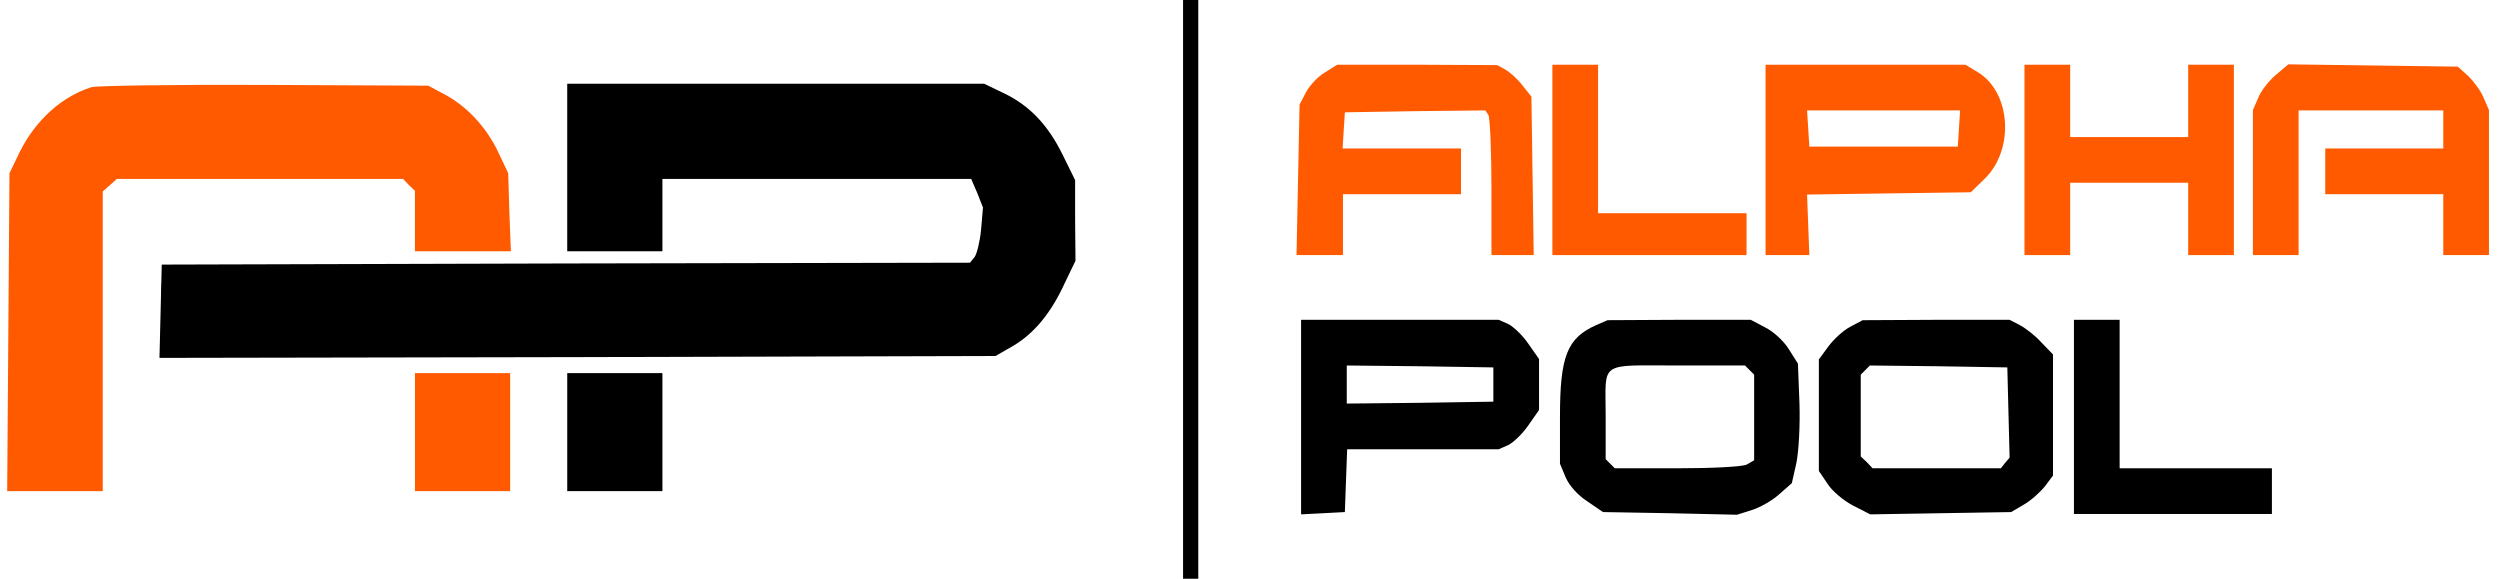 <svg width="216" height="50" viewBox="0 0 216 50" fill="none" xmlns="http://www.w3.org/2000/svg">
<path d="M102.216 25V50H102.873H103.531V25V0H102.873H102.216V25Z" fill="black"/>
<path d="M49.008 14.473V21.71H53.12H57.232V18.585V15.46H70.587H83.91L84.436 16.677L84.929 17.927L84.765 19.835C84.666 20.888 84.403 21.94 84.206 22.203L83.811 22.697L48.877 22.763L13.975 22.861L13.877 26.907L13.778 30.921L49.897 30.855L86.015 30.756L87.561 29.868C89.37 28.782 90.818 27.039 92.002 24.44L92.923 22.532L92.89 19.046V15.559L91.804 13.355C90.522 10.756 88.91 9.078 86.673 8.026L85.028 7.236H67.035H49.008V14.473Z" fill="black"/>
<path d="M112.414 36.02V44.441L114.322 44.342L116.197 44.243L116.295 41.513L116.394 38.816H122.94H129.486L130.309 38.454C130.769 38.224 131.559 37.467 132.052 36.743L132.973 35.428V33.224V31.02L132.052 29.704C131.559 28.98 130.769 28.224 130.309 27.994L129.486 27.632H120.966H112.414V36.02ZM129.026 33.224V34.704L122.71 34.803L116.361 34.868V33.224V31.579L122.71 31.645L129.026 31.744V33.224Z" fill="black"/>
<path d="M137.907 28.091C135.407 29.21 134.782 30.756 134.782 35.986V40.065L135.275 41.249C135.571 41.94 136.328 42.795 137.15 43.322L138.499 44.243L144.288 44.342L150.078 44.473L151.328 44.078C151.986 43.881 153.071 43.289 153.696 42.73L154.815 41.743L155.209 39.999C155.407 39.013 155.538 36.776 155.473 34.835L155.341 31.414L154.551 30.164C154.124 29.473 153.236 28.651 152.512 28.289L151.262 27.631H145.078L138.894 27.664L137.907 28.091ZM151.163 31.973L151.558 32.368V36.085V39.769L150.933 40.131C150.571 40.328 147.973 40.46 144.913 40.46H139.519L139.124 40.065L138.729 39.67V35.855C138.729 31.151 138.071 31.578 144.979 31.578H150.769L151.163 31.973Z" fill="black"/>
<path d="M159.88 28.224C159.288 28.52 158.433 29.309 157.972 29.934L157.15 31.053V35.855V40.691L157.906 41.809C158.301 42.434 159.288 43.257 160.11 43.684L161.591 44.441L167.676 44.342L173.762 44.243L174.88 43.586C175.505 43.224 176.295 42.5 176.689 42.007L177.38 41.086V35.855V30.625L176.393 29.605C175.867 29.013 175.012 28.355 174.518 28.092L173.63 27.632H167.281L160.933 27.665L159.88 28.224ZM173.531 35.658L173.63 39.539L173.235 40L172.874 40.461H167.314H161.788L161.295 39.934L160.768 39.441V35.888V32.368L161.163 31.974L161.558 31.579L167.512 31.645L173.433 31.744L173.531 35.658Z" fill="black"/>
<path d="M179.188 36.019V44.407H187.741H196.293V42.434V40.46H189.715H183.136V34.046V27.631H181.162H179.188V36.019Z" fill="black"/>
<path d="M49.009 37.336V42.434H53.121H57.233V37.336V32.237H53.121H49.009V37.336Z" fill="black"/>
<path d="M114.486 6.25C113.894 6.579 113.171 7.368 112.842 7.96L112.282 9.046L112.151 15.526L112.019 22.039H114.026H116.032V19.408V16.776H121.131H126.23V14.803V12.829H121.098H116L116.098 11.25L116.197 9.704L122.25 9.605L128.335 9.539L128.598 9.934C128.73 10.164 128.861 12.993 128.861 16.184V22.039H130.703H132.513L132.414 15.197L132.315 8.355L131.559 7.401C131.131 6.842 130.473 6.25 130.078 6.02L129.355 5.625L122.447 5.592H115.539L114.486 6.25Z" fill="#FF5A00"/>
<path d="M134.125 13.816V22.039H142.513H150.901V20.23V18.421H144.486H138.072V12.006V5.592H136.098H134.125V13.816Z" fill="#FF5A00"/>
<path d="M152.544 13.816V22.039H154.452H156.327L156.229 19.441L156.13 16.809L163.202 16.71L170.275 16.612L171.459 15.46C174.058 12.96 173.762 7.993 170.9 6.25L169.814 5.592H161.196H152.544V13.816ZM169.255 11.085L169.156 12.664H162.742H156.327L156.229 11.085L156.13 9.539H162.742H169.354L169.255 11.085Z" fill="#FF5A00"/>
<path d="M174.915 13.816V22.039H176.888H178.862V18.914V15.789H183.961H189.06V18.914V22.039H191.033H193.007V13.816V5.592H191.033H189.06V8.717V11.842H183.961H178.862V8.717V5.592H176.888H174.915V13.816Z" fill="#FF5A00"/>
<path d="M196.625 6.48C196.033 6.974 195.342 7.862 195.112 8.454L194.652 9.506V15.789V22.039H196.625H198.599V15.789V9.539H204.849H211.099V11.184V12.829H206H200.902V14.803V16.776H206H211.099V19.408V22.039H213.073H215.046V15.789V9.506L214.586 8.454C214.356 7.862 213.731 7.039 213.27 6.579L212.349 5.756L205.046 5.658L197.711 5.559L196.625 6.48Z" fill="#FF5A00"/>
<path d="M7.891 7.533C5.325 8.355 3.088 10.362 1.707 13.125L0.818 14.967L0.72 28.684L0.621 42.434H4.766H8.878V29.507V16.546L9.47 16.02L10.095 15.461H22.463H34.832L35.325 15.987L35.851 16.48V19.112V21.711H39.996H44.141L44.009 18.323L43.911 14.967L43.055 13.158C42.036 11.02 40.391 9.211 38.417 8.158L37.003 7.402L22.858 7.336C15.095 7.303 8.351 7.402 7.891 7.533Z" fill="#FF5A00"/>
<path d="M13.943 26.973C13.943 29.243 13.976 30.164 14.042 29.013C14.108 27.894 14.108 26.052 14.042 24.901C13.976 23.782 13.943 24.704 13.943 26.973Z" fill="black"/>
<path d="M35.852 37.336V42.434H39.964H44.076V37.336V32.237H39.964H35.852V37.336Z" fill="#FF5A00"/>
<path d="M179.403 35.856C179.403 37.764 179.436 38.52 179.502 37.566C179.568 36.645 179.568 35.066 179.502 34.112C179.436 33.191 179.403 33.948 179.403 35.856Z" fill="black"/>
</svg>
